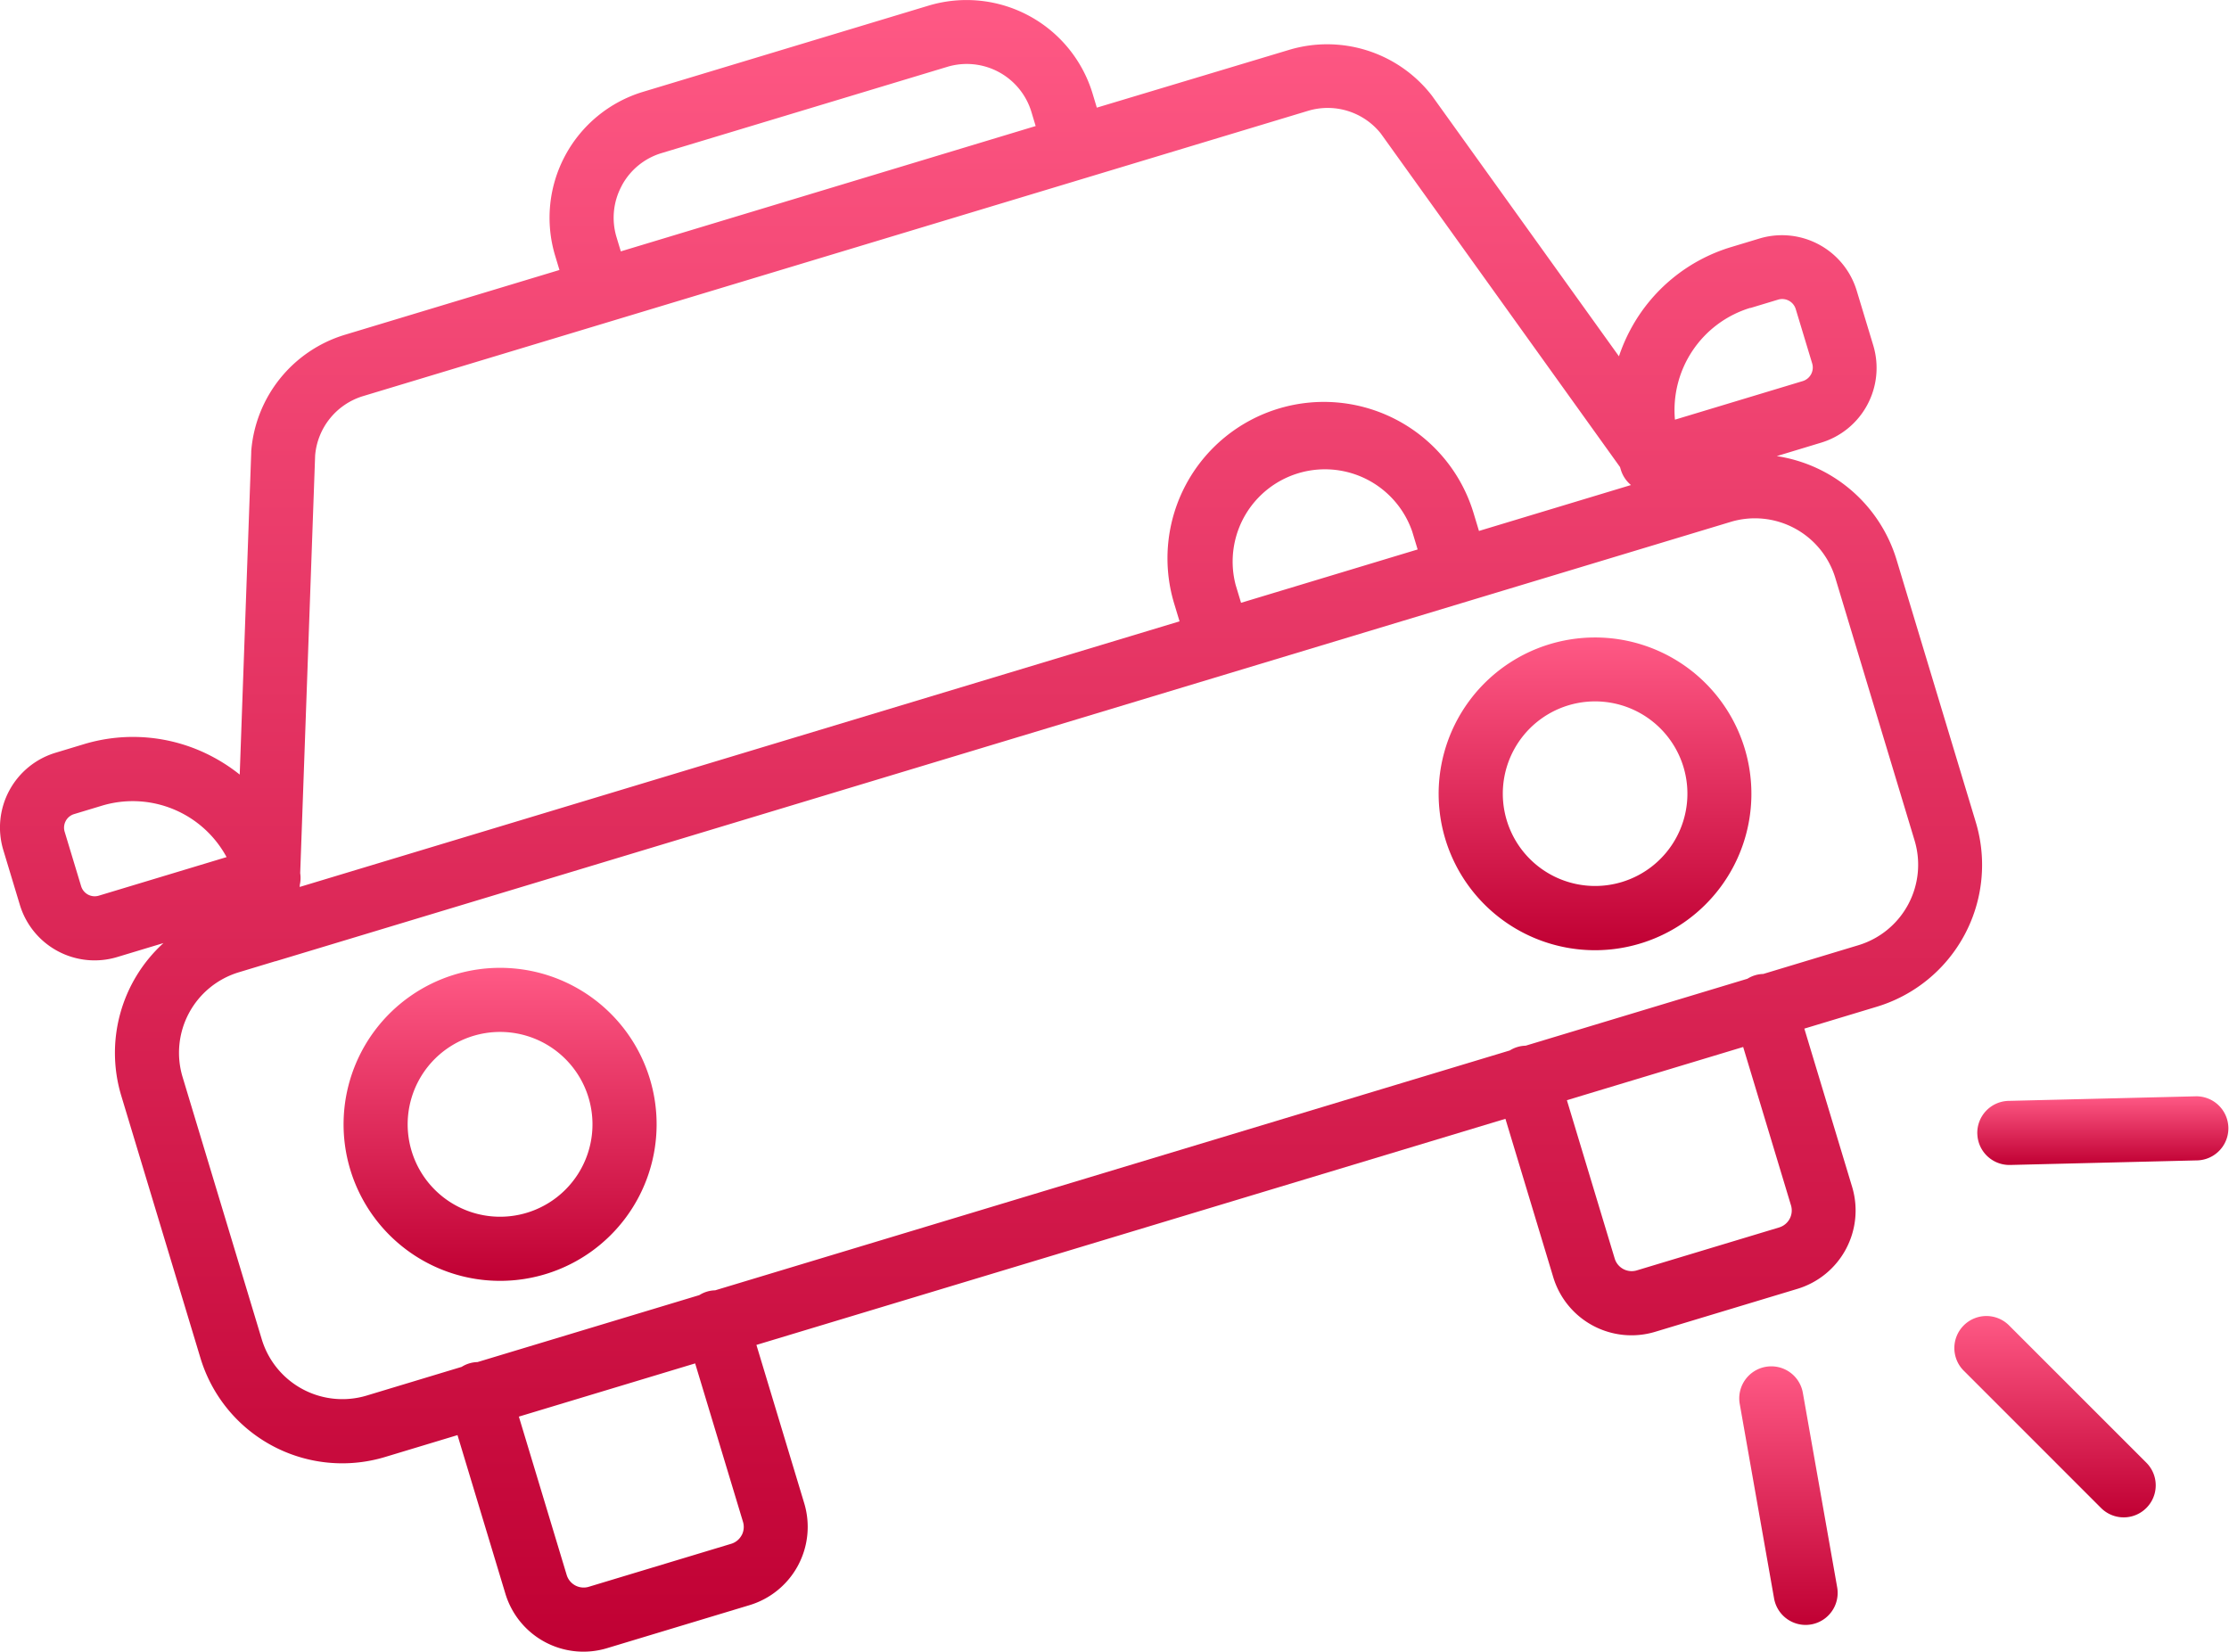 <svg height="48.639" viewBox="0 0 65.637 48.639" width="65.637" xmlns="http://www.w3.org/2000/svg" xmlns:xlink="http://www.w3.org/1999/xlink"><linearGradient id="a" gradientUnits="objectBoundingBox" x1=".5" x2=".5" y2="1"><stop offset="0" stop-color="#ff5985"/><stop offset="1" stop-color="#c00033"/></linearGradient><g fill="url(#a)"><path d="m92.177 296.247a4.609 4.609 0 1 0 -4.413-3.277 4.609 4.609 0 0 0 4.413 3.277zm-2.4-5.894a2.721 2.721 0 1 1 -.206 2.072 2.721 2.721 0 0 1 .206-2.072z" transform="translate(-77.45 -258.527)"/><path d="m331.46 224.059a4.606 4.606 0 0 0 4.4-5.939 4.605 4.605 0 1 0 -4.4 5.939zm-.79-7.212a2.719 2.719 0 0 1 3.388 1.82 2.718 2.718 0 1 1 -3.388-1.82z" transform="translate(-284.484 -196.076)"/><path d="m13.085 102.206a2.3 2.3 0 0 0 2.872 1.541l1.358-.41a4.373 4.373 0 0 0 -1.243 4.493l2.332 7.725a4.362 4.362 0 0 0 5.438 2.916l2.132-.644 1.408 4.663a2.4 2.4 0 0 0 3 1.61l4.193-1.266a2.408 2.408 0 0 0 1.609-3l-1.408-4.663 22.056-6.659 1.408 4.663a2.407 2.407 0 0 0 3 1.61l4.193-1.266a2.411 2.411 0 0 0 1.609-3l-1.408-4.663 2.132-.644a4.363 4.363 0 0 0 2.916-5.438l-2.332-7.725a4.369 4.369 0 0 0 -3.528-3.053l1.3-.394a2.3 2.3 0 0 0 1.54-2.872l-.484-1.6a2.3 2.3 0 0 0 -2.872-1.54l-.817.247a4.994 4.994 0 0 0 -2.977 2.437 5.072 5.072 0 0 0 -.337.783l-5.5-7.665-.021-.028a3.9 3.9 0 0 0 -4.18-1.335l-5.674 1.705-.125-.415a3.878 3.878 0 0 0 -4.827-2.59l-8.413 2.54a3.874 3.874 0 0 0 -2.584 4.831l.125.415-6.335 1.913a3.9 3.9 0 0 0 -2.741 3.422v.035l-.339 9.49a5.084 5.084 0 0 0 -.772-.51 4.994 4.994 0 0 0 -3.828-.382l-.817.247a2.3 2.3 0 0 0 -1.544 2.87zm21.256 18.569a.518.518 0 0 1 -.309.253l-4.193 1.266a.522.522 0 0 1 -.65-.349l-1.408-4.663 5.191-1.567 1.408 4.663a.519.519 0 0 1 -.039.4zm30.552-9.064-4.193 1.265a.522.522 0 0 1 -.65-.349l-1.408-4.663 5.191-1.567 1.408 4.663a.522.522 0 0 1 -.349.651zm-.849-27.076.817-.247a.417.417 0 0 1 .52.279l.484 1.6a.418.418 0 0 1 -.279.52l-3.762 1.136a3.145 3.145 0 0 1 2.22-3.293zm-33.235-3.6a1.971 1.971 0 0 1 1.176-.963l8.413-2.54a1.989 1.989 0 0 1 2.476 1.329l.125.415-12.216 3.691-.125-.415a1.976 1.976 0 0 1 .151-1.514zm-9.479 20.588a.935.935 0 0 0 .012-.346l.44-12.305a2 2 0 0 1 1.405-1.741l27.843-8.406a2 2 0 0 1 2.134.673l7.042 9.82.023.076a.943.943 0 0 0 .3.454l-4.476 1.352-.159-.526a4.605 4.605 0 1 0 -8.817 2.662l.159.526-25.909 7.822zm32.917-9.878-5.2 1.571-.159-.526a2.718 2.718 0 0 1 5.2-1.571zm-33.64 12.127h.01l42.845-12.938a2.475 2.475 0 0 1 3.086 1.655l2.332 7.725a2.476 2.476 0 0 1 -1.655 3.086l-2.8.846a.921.921 0 0 0 -.466.141l-6.532 1.972a.916.916 0 0 0 -.466.14l-23.4 7.064a.914.914 0 0 0 -.466.141l-6.532 1.972a.916.916 0 0 0 -.466.141l-2.8.846a2.48 2.48 0 0 1 -3.086-1.655l-2.332-7.725a2.476 2.476 0 0 1 1.655-3.086zm-6.168-4.134a.416.416 0 0 1 .247-.2l.817-.247a3.142 3.142 0 0 1 3.671 1.514l-3.763 1.136a.418.418 0 0 1 -.52-.279l-.484-1.6a.416.416 0 0 1 .032-.323z" transform="translate(-12.502 -75.564)"/><path d="m444.5 316.212a.943.943 0 0 0 .943.92h.023l5.526-.135a.944.944 0 0 0 -.046-1.887l-5.526.135a.943.943 0 0 0 -.921.967z" transform="translate(-386.274 -282.825)"/><path d="m393.278 374.126a.943.943 0 0 0 -.765 1.093l1.011 5.728a.943.943 0 0 0 1.858-.328l-1.011-5.728a.943.943 0 0 0 -1.093-.765z" transform="translate(-341.283 -333.874)"/><path d="m439.776 363.389a.943.943 0 0 0 0 1.334l4.043 4.043a.943.943 0 0 0 1.334-1.334l-4.043-4.043a.943.943 0 0 0 -1.334 0z" transform="translate(-381.95 -324.357)"/></g></svg>